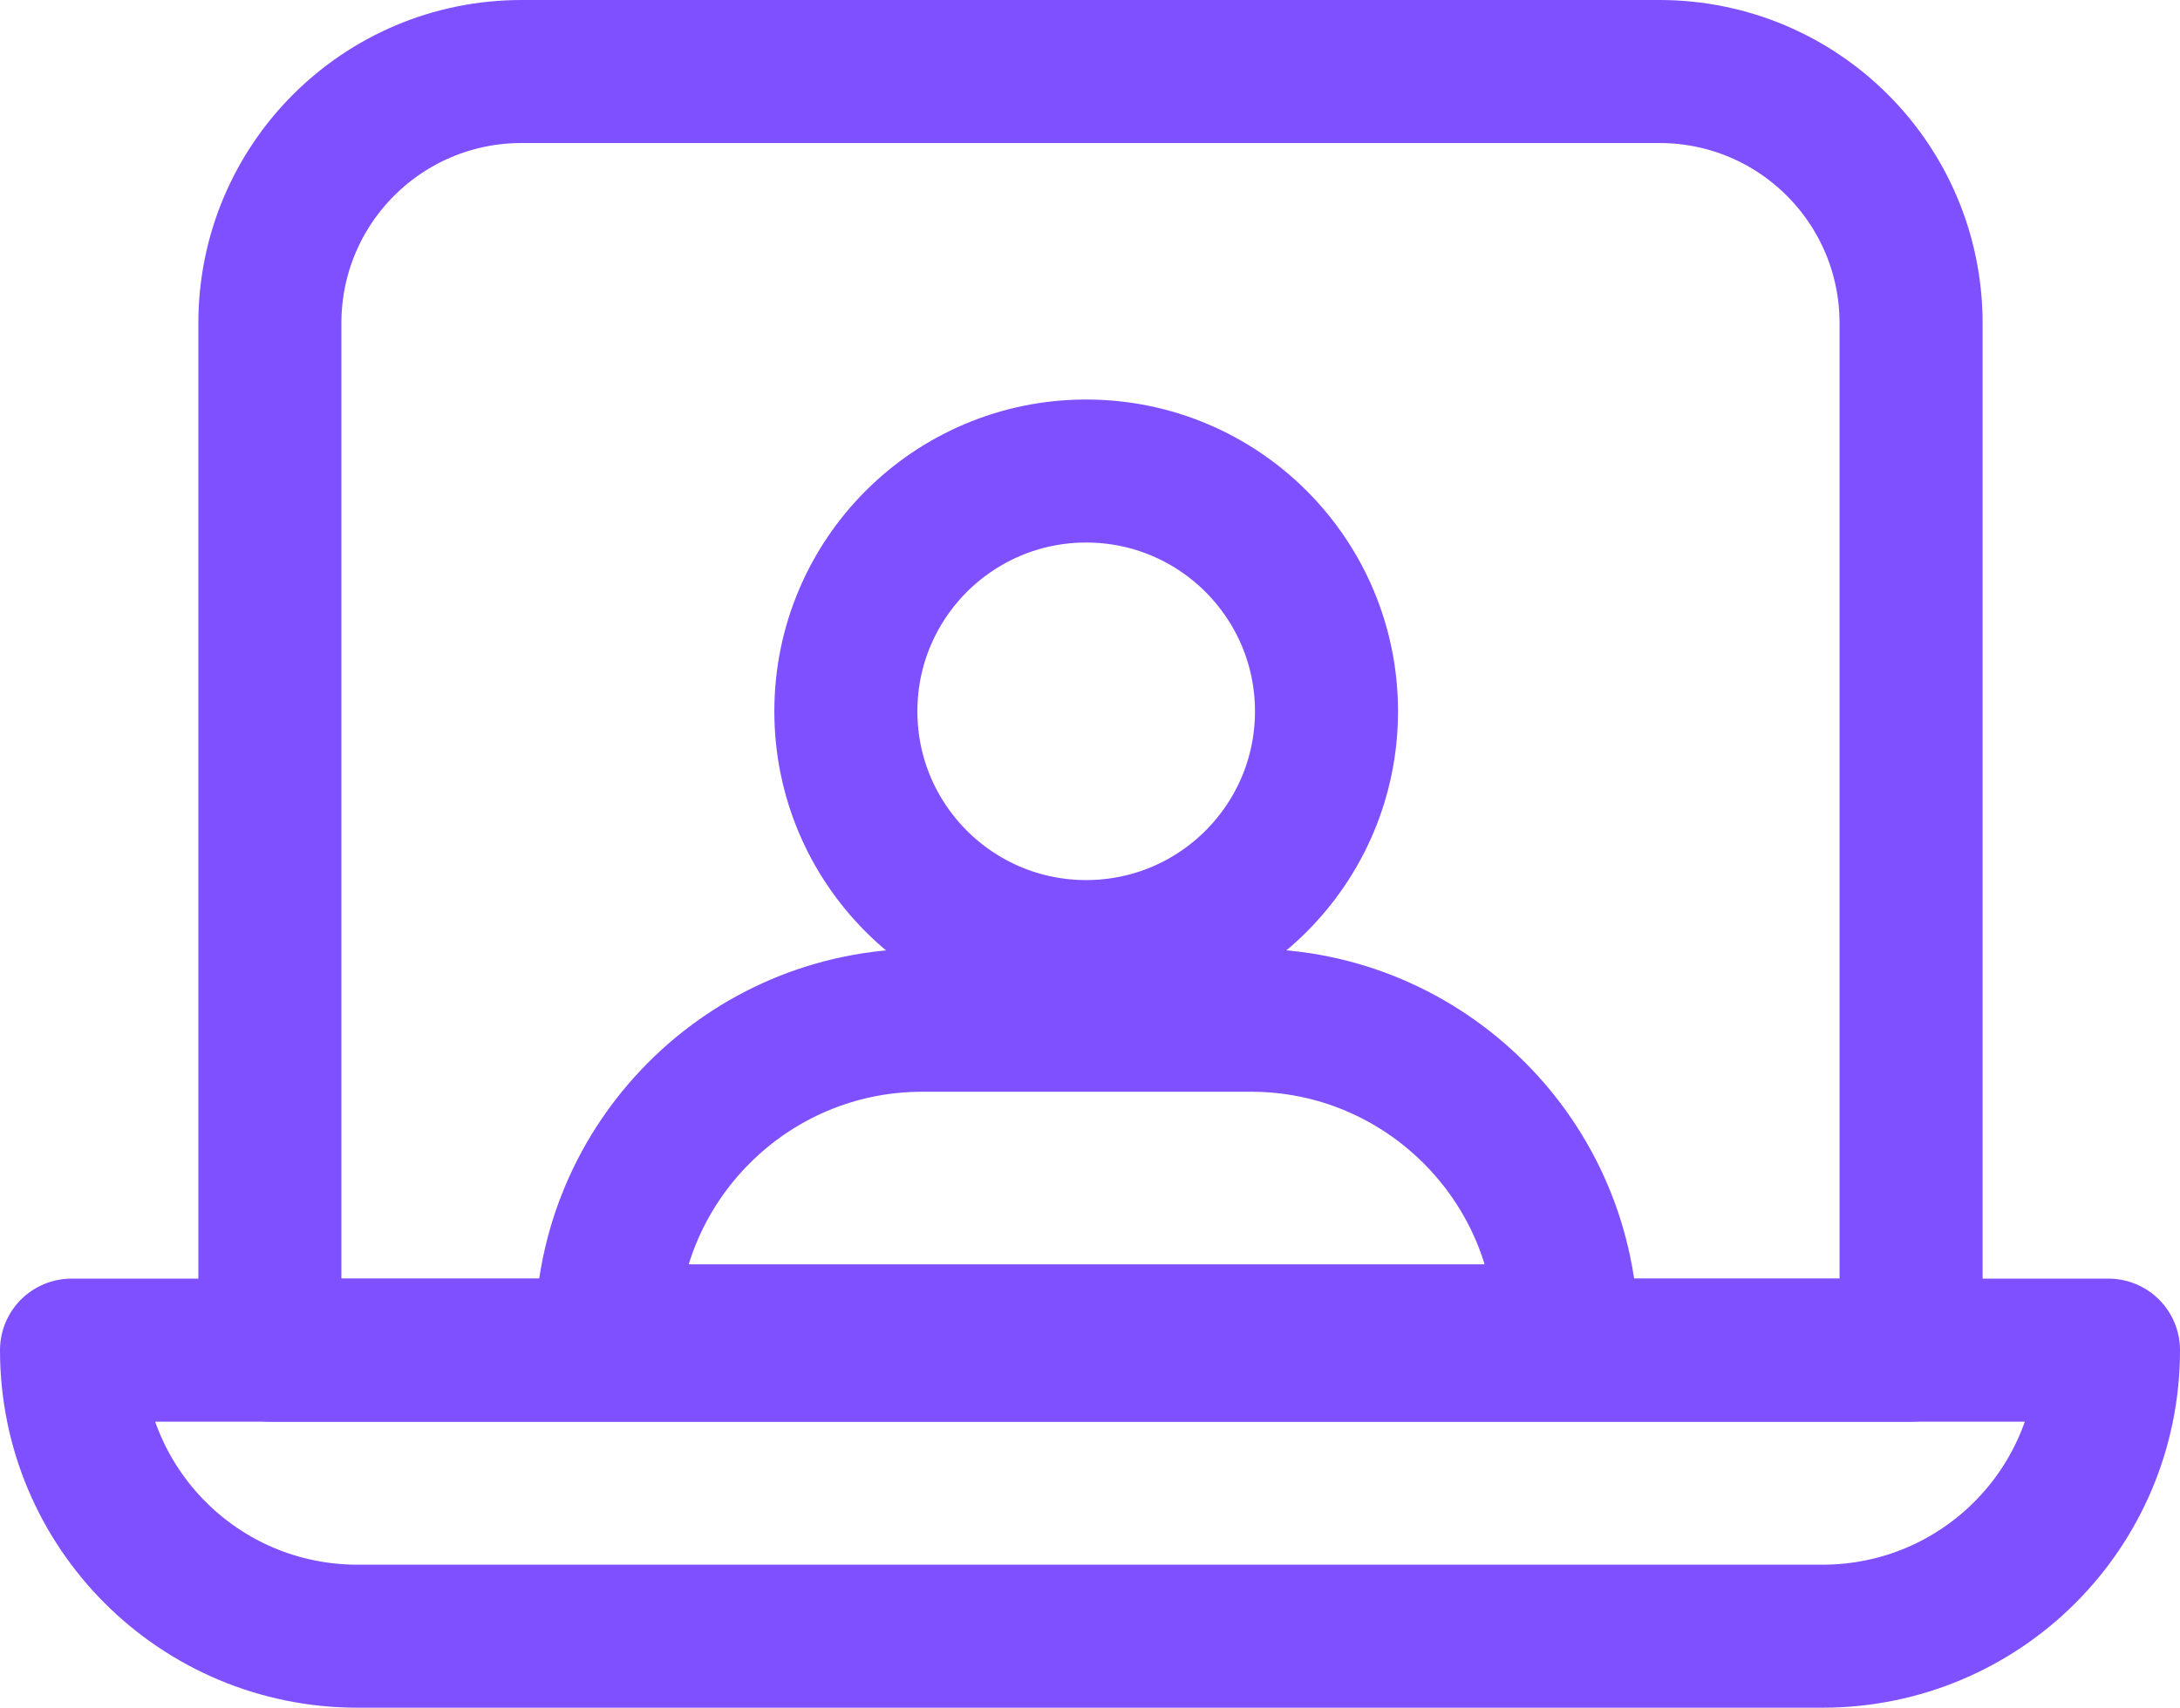 <?xml version="1.0" encoding="UTF-8"?>
<svg xmlns="http://www.w3.org/2000/svg" id="Layer_2" data-name="Layer 2" viewBox="0 0 22.86 17.91">
  <defs>
    <style>
      .cls-1 {
        fill: none;
        stroke: #7f50ff;
        stroke-linecap: round;
        stroke-linejoin: round;
        stroke-width: 1.5px;
      }
    </style>
  </defs>
  <g id="Layer_1-2" data-name="Layer 1">
    <g>
      <path class="cls-1" d="M7.61,14.16H2.83s0-10.77,0-10.77c0-1.46,1.18-2.64,2.64-2.64h11.93c1.46,0,2.64,1.18,2.64,2.64v10.77H7.61Z"></path>
      <path class="cls-1" d="M.75,14.16h21.36c0,1.66-1.34,3-3,3H3.75c-1.66,0-3-1.34-3-3h0Z"></path>
      <path class="cls-1" d="M9.67,10.7h3.45c1.82,0,3.31,1.48,3.31,3.31H6.36c0-1.82,1.48-3.31,3.31-3.31Z"></path>
      <circle class="cls-1" cx="11.39" cy="7.46" r="2.52"></circle>
    </g>
  </g>
</svg>
